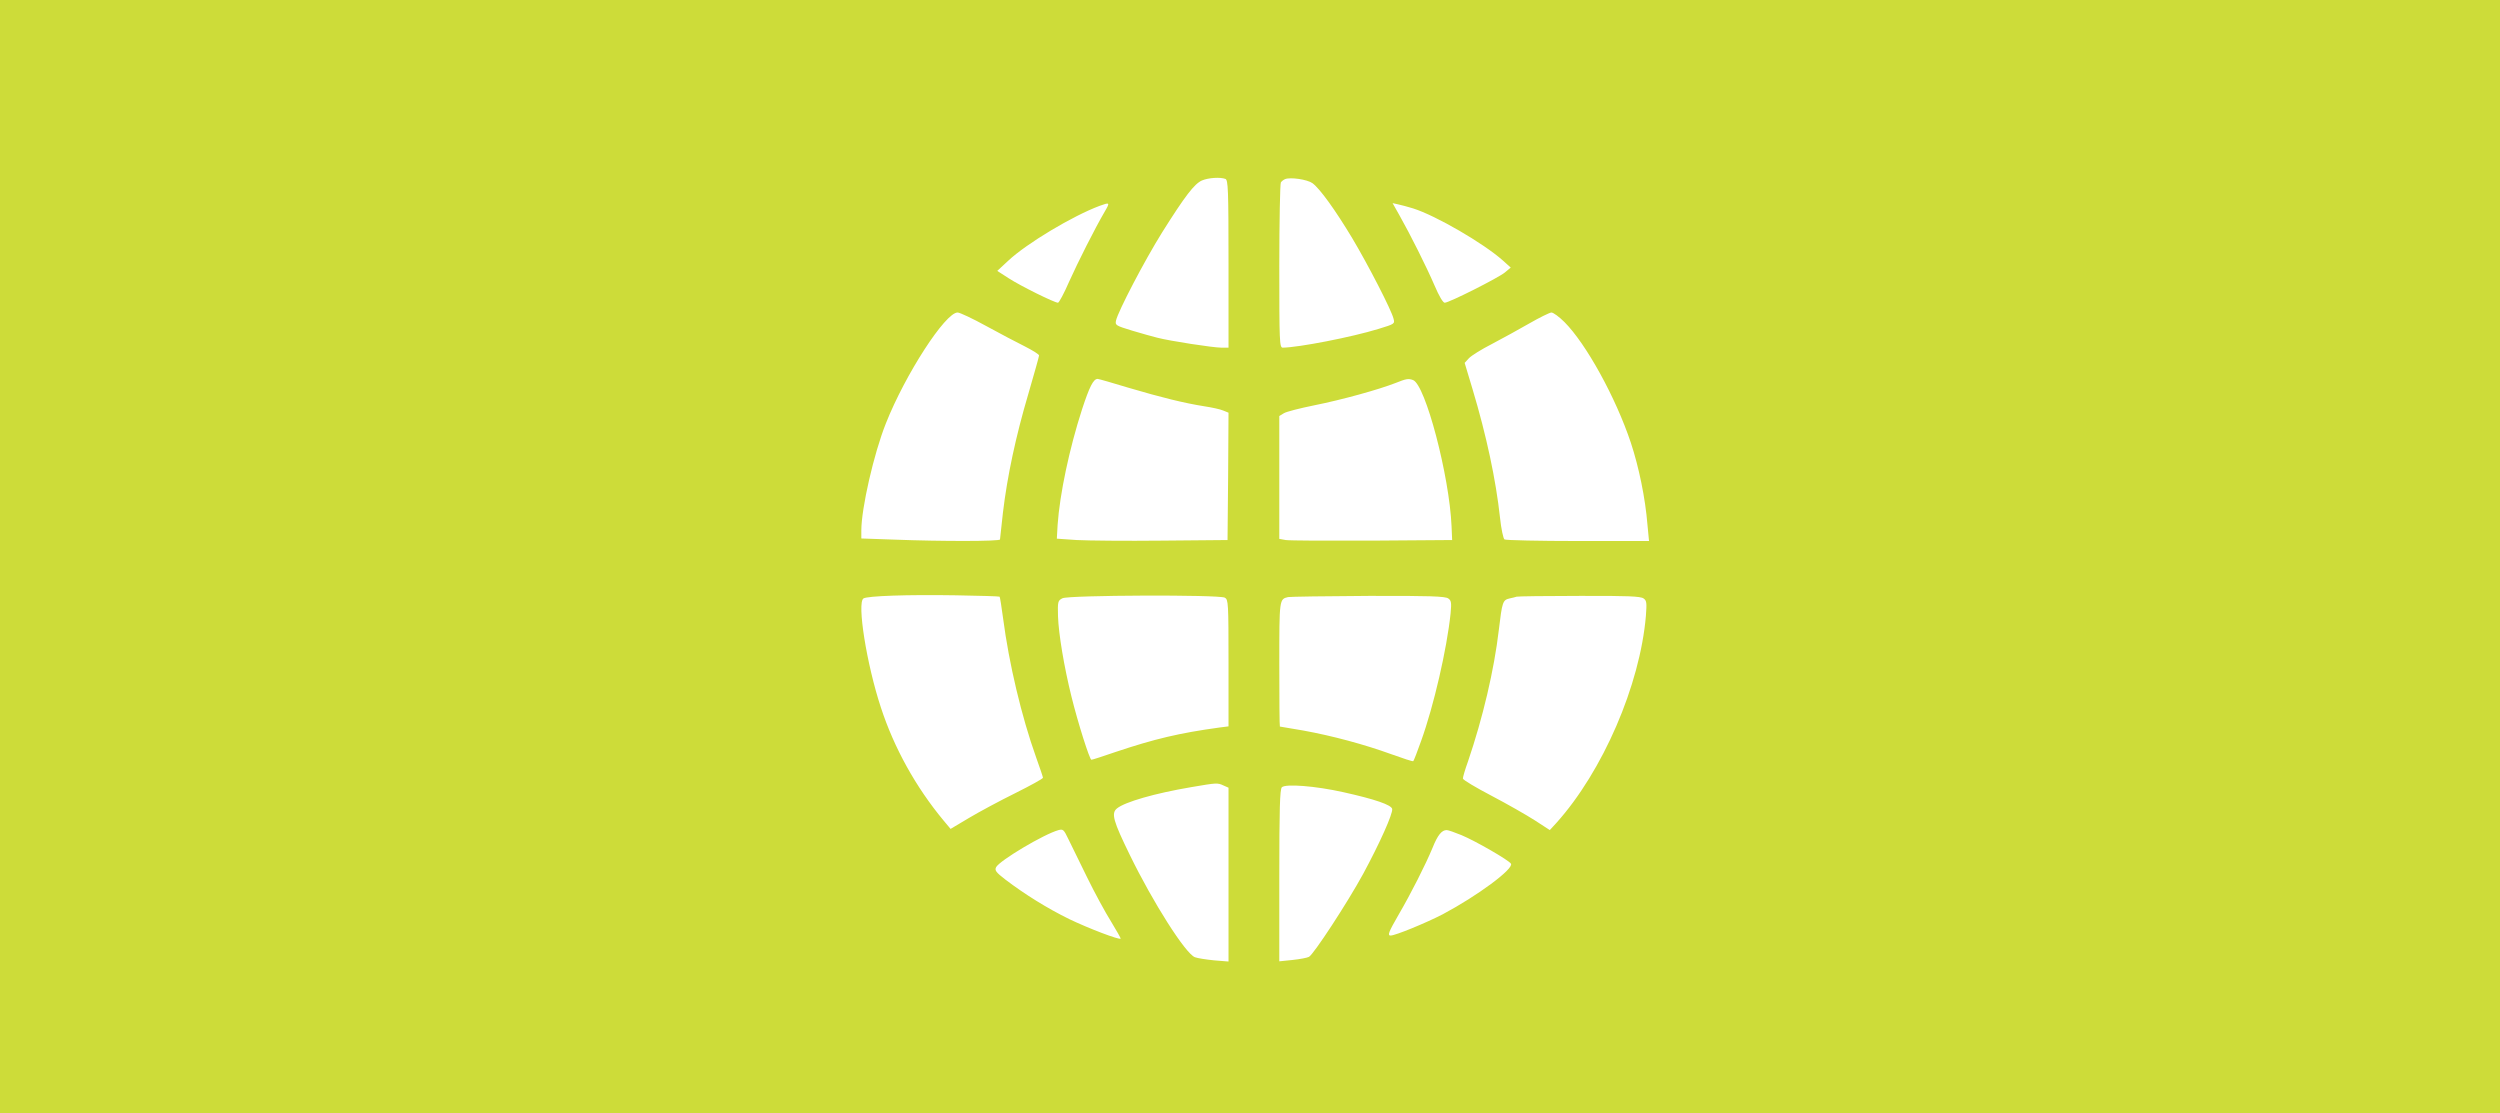 <?xml version="1.0" standalone="no"?>
<!DOCTYPE svg PUBLIC "-//W3C//DTD SVG 20010904//EN"
 "http://www.w3.org/TR/2001/REC-SVG-20010904/DTD/svg10.dtd">
<svg version="1.0" xmlns="http://www.w3.org/2000/svg"
 width="1280pt" height="570pt" viewBox="0 0 1280 570"
 preserveAspectRatio="xMidYMid meet">
<g transform="translate(0,570) scale(0.1,-0.1)"
fill="#cddc39" stroke="none">
<path d="M0 2850 l0 -2850 6400 0 6400 0 0 2850 0 2850 -6400 0 -6400 0 0
-2850z m6274 1934 c14 -5 16 -53 16 -435 l0 -429 -37 0 c-41 0 -263 34 -328
51 -22 5 -80 22 -128 36 -85 26 -88 28 -83 52 11 48 145 305 236 451 117 186
165 249 204 266 33 14 93 18 120 8z m446 -22 c39 -29 117 -138 202 -279 83
-139 203 -372 213 -415 7 -26 5 -27 -77 -52 -136 -42 -409 -95 -490 -96 -17 0
-18 26 -18 418 0 229 4 422 8 428 4 6 14 14 22 17 27 11 114 -2 140 -21z
m-1063 -144 c-53 -91 -137 -258 -183 -360 -26 -60 -52 -108 -57 -108 -18 0
-192 86 -252 125 l-59 38 56 52 c95 89 331 230 468 281 52 19 54 18 27 -28z
m1578 15 c117 -37 360 -178 460 -267 l40 -36 -30 -25 c-34 -28 -286 -155 -308
-155 -9 0 -29 34 -52 88 -41 95 -124 261 -180 360 l-35 62 27 -6 c16 -3 51
-13 78 -21z m-2186 -602 c69 -38 159 -85 199 -105 39 -20 72 -40 72 -46 0 -5
-25 -94 -55 -197 -64 -216 -108 -422 -130 -608 -8 -71 -15 -133 -15 -137 0
-10 -304 -10 -537 -1 l-173 6 0 41 c0 113 64 394 126 549 99 250 304 567 367
567 11 0 77 -31 146 -69z m2961 20 c111 -111 263 -387 340 -618 41 -124 74
-283 85 -420 l8 -83 -364 0 c-200 0 -369 4 -376 8 -6 4 -17 54 -23 112 -21
193 -69 419 -141 659 l-40 133 22 24 c12 13 65 46 118 73 53 28 139 75 191
105 52 30 103 55 113 56 10 0 40 -22 67 -49z m-2233 -336 c169 -50 287 -79
388 -95 39 -6 82 -15 98 -22 l27 -11 -2 -326 -3 -326 -335 -3 c-184 -2 -381 0
-437 3 l-102 7 4 71 c11 158 60 390 125 591 38 116 58 156 80 156 5 0 75 -20
157 -45z m1458 39 c63 -24 186 -490 197 -749 l3 -70 -410 -3 c-225 -1 -425 0
-442 3 l-33 6 0 314 0 315 23 14 c12 8 83 26 157 41 140 28 328 80 415 114 55
22 66 24 90 15z m-2117 -1109 c2 -2 10 -52 18 -112 30 -230 94 -501 169 -711
19 -53 35 -100 35 -104 0 -5 -64 -40 -142 -79 -79 -39 -185 -96 -237 -127
l-94 -56 -36 43 c-142 171 -253 371 -321 579 -73 222 -123 536 -89 558 21 13
224 20 474 16 121 -2 222 -5 223 -7z m1153 -5 c18 -10 19 -25 19 -335 l0 -324
-47 -6 c-204 -28 -331 -58 -531 -125 -64 -22 -119 -40 -124 -40 -9 0 -69 189
-102 323 -38 153 -66 322 -69 411 -2 76 -1 81 23 93 32 16 800 19 831 3z
m1144 -4 c16 -11 17 -22 12 -77 -19 -182 -86 -473 -151 -653 -19 -54 -37 -100
-40 -103 -2 -3 -53 14 -114 36 -135 49 -301 94 -451 121 -63 11 -116 20 -118
20 -2 0 -3 143 -3 319 0 335 0 333 45 344 11 2 196 5 411 6 313 1 394 -2 409
-13z m1000 0 c16 -11 17 -22 12 -89 -30 -355 -221 -796 -458 -1060 l-34 -37
-77 50 c-42 27 -142 84 -222 126 -80 42 -146 81 -146 88 0 7 11 46 26 87 76
223 134 469 158 674 17 143 20 153 55 161 14 3 31 7 36 9 6 2 150 4 321 4 246
1 314 -2 329 -13z m-2150 -958 l25 -11 0 -445 0 -445 -74 6 c-40 4 -85 11 -98
16 -48 18 -214 279 -333 523 -85 174 -97 214 -66 239 41 33 192 77 381 109
130 22 133 23 165 8z m613 -34 c162 -36 246 -65 250 -86 4 -24 -64 -176 -149
-333 -82 -150 -253 -411 -277 -424 -9 -5 -47 -12 -84 -16 l-68 -7 0 439 c0
338 3 442 13 452 18 19 172 7 315 -25z m-1313 -434 c39 -80 95 -183 124 -229
28 -46 50 -85 49 -87 -8 -7 -163 52 -263 100 -114 56 -228 127 -328 203 -48
37 -55 47 -47 63 18 34 244 169 320 190 23 6 27 2 49 -44 14 -28 57 -116 96
-196z m1918 214 c72 -30 242 -128 253 -146 16 -26 -172 -165 -349 -259 -87
-45 -243 -109 -267 -109 -17 0 -11 17 41 107 63 108 138 256 174 343 26 65 47
90 72 90 8 0 42 -12 76 -26z"/>
</g>
</svg>
